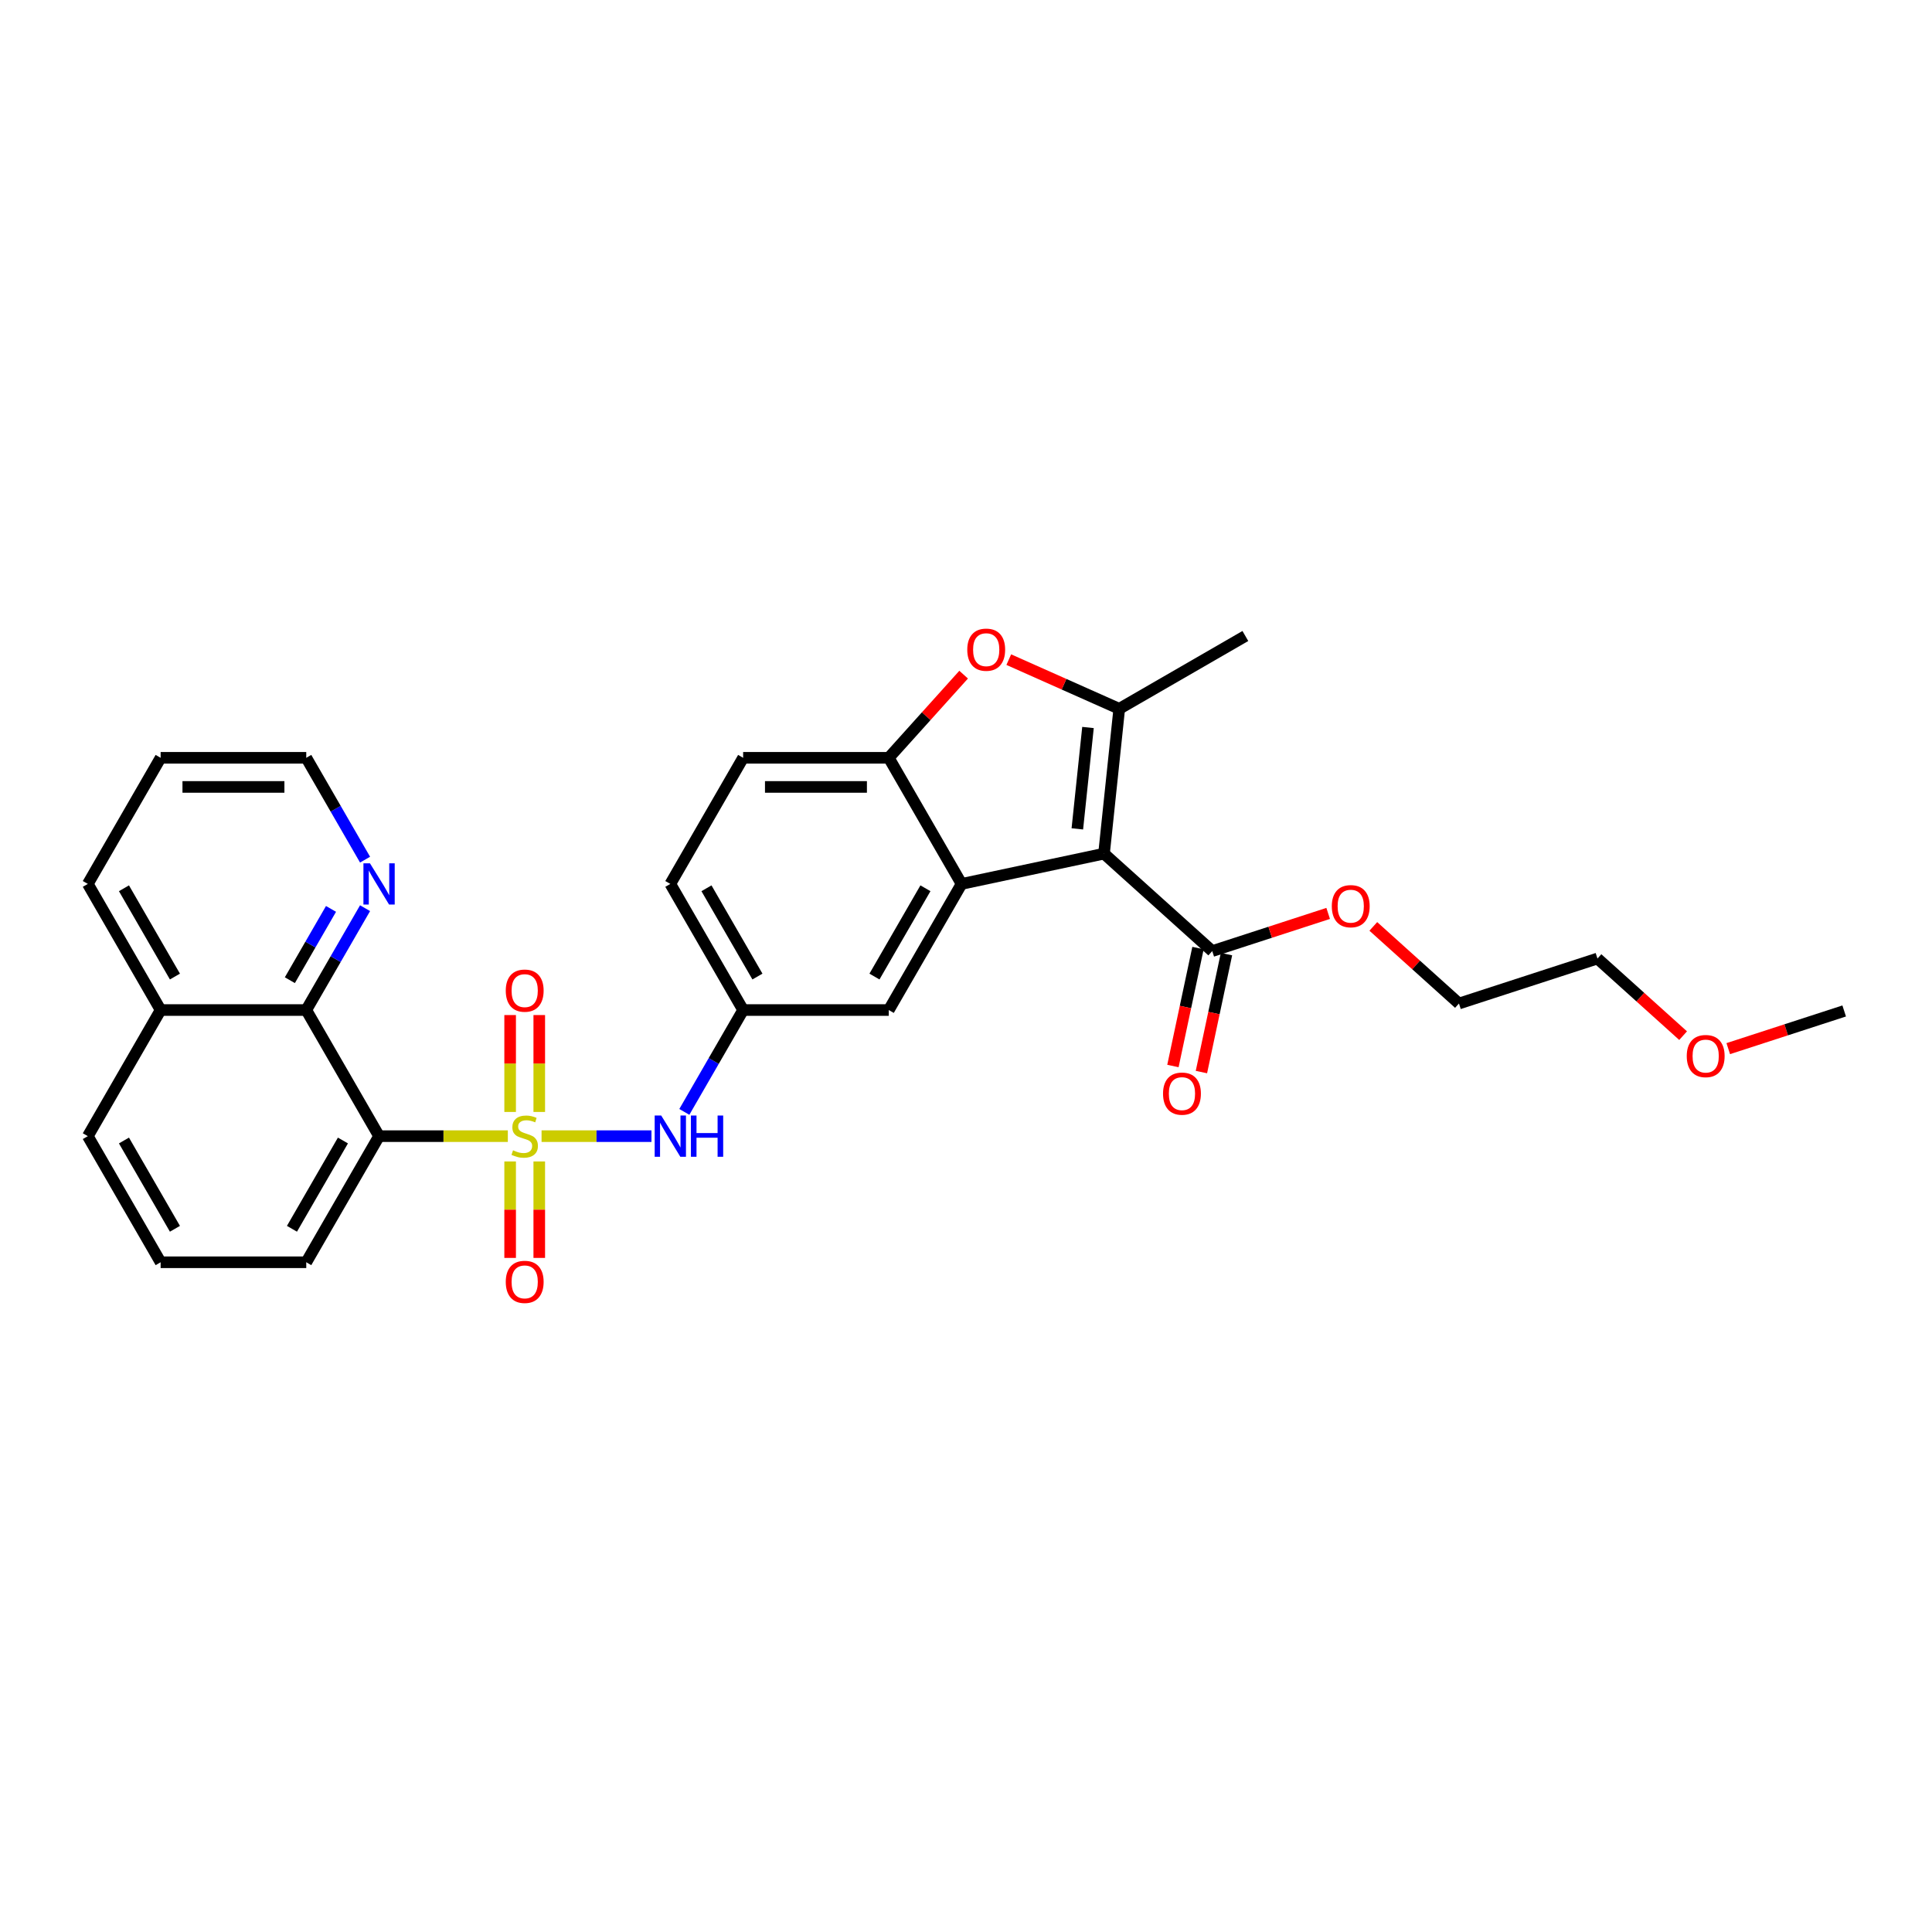 <?xml version='1.0' encoding='iso-8859-1'?>
<svg version='1.1' baseProfile='full'
              xmlns='http://www.w3.org/2000/svg'
                      xmlns:rdkit='http://www.rdkit.org/xml'
                      xmlns:xlink='http://www.w3.org/1999/xlink'
                  xml:space='preserve'
width='1000px' height='1000px' viewBox='0 0 1000 1000'>
<!-- END OF HEADER -->
<rect style='opacity:1.0;fill:#FFFFFF;stroke:none' width='1000' height='1000' x='0' y='0'> </rect>
<path class='bond-2' d='M 262.854,588.07 L 229.53,588.07' style='fill:none;fill-rule:evenodd;stroke:#CCCC00;stroke-width:6px;stroke-linecap:butt;stroke-linejoin:miter;stroke-opacity:1' />
<path class='bond-2' d='M 229.53,588.07 L 196.206,588.07' style='fill:none;fill-rule:evenodd;stroke:#000000;stroke-width:6px;stroke-linecap:butt;stroke-linejoin:miter;stroke-opacity:1' />
<path class='bond-6' d='M 280.311,588.07 L 308.754,588.07' style='fill:none;fill-rule:evenodd;stroke:#CCCC00;stroke-width:6px;stroke-linecap:butt;stroke-linejoin:miter;stroke-opacity:1' />
<path class='bond-6' d='M 308.754,588.07 L 337.197,588.07' style='fill:none;fill-rule:evenodd;stroke:#0000FF;stroke-width:6px;stroke-linecap:butt;stroke-linejoin:miter;stroke-opacity:1' />
<path class='bond-9' d='M 264.045,601.17 L 264.045,626.133' style='fill:none;fill-rule:evenodd;stroke:#CCCC00;stroke-width:6px;stroke-linecap:butt;stroke-linejoin:miter;stroke-opacity:1' />
<path class='bond-9' d='M 264.045,626.133 L 264.045,651.095' style='fill:none;fill-rule:evenodd;stroke:#FF0000;stroke-width:6px;stroke-linecap:butt;stroke-linejoin:miter;stroke-opacity:1' />
<path class='bond-9' d='M 279.12,601.17 L 279.12,626.133' style='fill:none;fill-rule:evenodd;stroke:#CCCC00;stroke-width:6px;stroke-linecap:butt;stroke-linejoin:miter;stroke-opacity:1' />
<path class='bond-9' d='M 279.12,626.133 L 279.12,651.095' style='fill:none;fill-rule:evenodd;stroke:#FF0000;stroke-width:6px;stroke-linecap:butt;stroke-linejoin:miter;stroke-opacity:1' />
<path class='bond-10' d='M 279.12,575.543 L 279.12,550.467' style='fill:none;fill-rule:evenodd;stroke:#CCCC00;stroke-width:6px;stroke-linecap:butt;stroke-linejoin:miter;stroke-opacity:1' />
<path class='bond-10' d='M 279.12,550.467 L 279.12,525.391' style='fill:none;fill-rule:evenodd;stroke:#FF0000;stroke-width:6px;stroke-linecap:butt;stroke-linejoin:miter;stroke-opacity:1' />
<path class='bond-10' d='M 264.045,575.543 L 264.045,550.467' style='fill:none;fill-rule:evenodd;stroke:#CCCC00;stroke-width:6px;stroke-linecap:butt;stroke-linejoin:miter;stroke-opacity:1' />
<path class='bond-10' d='M 264.045,550.467 L 264.045,525.391' style='fill:none;fill-rule:evenodd;stroke:#FF0000;stroke-width:6px;stroke-linecap:butt;stroke-linejoin:miter;stroke-opacity:1' />
<path class='bond-0' d='M 571.439,441.844 L 497.71,457.515' style='fill:none;fill-rule:evenodd;stroke:#000000;stroke-width:6px;stroke-linecap:butt;stroke-linejoin:miter;stroke-opacity:1' />
<path class='bond-1' d='M 571.439,441.844 L 579.318,366.88' style='fill:none;fill-rule:evenodd;stroke:#000000;stroke-width:6px;stroke-linecap:butt;stroke-linejoin:miter;stroke-opacity:1' />
<path class='bond-1' d='M 557.628,429.023 L 563.144,376.549' style='fill:none;fill-rule:evenodd;stroke:#000000;stroke-width:6px;stroke-linecap:butt;stroke-linejoin:miter;stroke-opacity:1' />
<path class='bond-7' d='M 571.439,441.844 L 627.454,492.28' style='fill:none;fill-rule:evenodd;stroke:#000000;stroke-width:6px;stroke-linecap:butt;stroke-linejoin:miter;stroke-opacity:1' />
<path class='bond-20' d='M 579.318,366.88 L 644.596,329.192' style='fill:none;fill-rule:evenodd;stroke:#000000;stroke-width:6px;stroke-linecap:butt;stroke-linejoin:miter;stroke-opacity:1' />
<path class='bond-33' d='M 579.318,366.88 L 550.73,354.152' style='fill:none;fill-rule:evenodd;stroke:#000000;stroke-width:6px;stroke-linecap:butt;stroke-linejoin:miter;stroke-opacity:1' />
<path class='bond-33' d='M 550.73,354.152 L 522.142,341.424' style='fill:none;fill-rule:evenodd;stroke:#FF0000;stroke-width:6px;stroke-linecap:butt;stroke-linejoin:miter;stroke-opacity:1' />
<path class='bond-8' d='M 196.206,588.07 L 158.519,522.793' style='fill:none;fill-rule:evenodd;stroke:#000000;stroke-width:6px;stroke-linecap:butt;stroke-linejoin:miter;stroke-opacity:1' />
<path class='bond-17' d='M 196.206,588.07 L 158.519,653.348' style='fill:none;fill-rule:evenodd;stroke:#000000;stroke-width:6px;stroke-linecap:butt;stroke-linejoin:miter;stroke-opacity:1' />
<path class='bond-17' d='M 177.498,590.324 L 151.116,636.018' style='fill:none;fill-rule:evenodd;stroke:#000000;stroke-width:6px;stroke-linecap:butt;stroke-linejoin:miter;stroke-opacity:1' />
<path class='bond-3' d='M 497.71,457.515 L 460.022,522.793' style='fill:none;fill-rule:evenodd;stroke:#000000;stroke-width:6px;stroke-linecap:butt;stroke-linejoin:miter;stroke-opacity:1' />
<path class='bond-3' d='M 479.002,459.769 L 452.62,505.463' style='fill:none;fill-rule:evenodd;stroke:#000000;stroke-width:6px;stroke-linecap:butt;stroke-linejoin:miter;stroke-opacity:1' />
<path class='bond-31' d='M 497.71,457.515 L 460.022,392.238' style='fill:none;fill-rule:evenodd;stroke:#000000;stroke-width:6px;stroke-linecap:butt;stroke-linejoin:miter;stroke-opacity:1' />
<path class='bond-4' d='M 498.776,349.198 L 479.399,370.718' style='fill:none;fill-rule:evenodd;stroke:#FF0000;stroke-width:6px;stroke-linecap:butt;stroke-linejoin:miter;stroke-opacity:1' />
<path class='bond-4' d='M 479.399,370.718 L 460.022,392.238' style='fill:none;fill-rule:evenodd;stroke:#000000;stroke-width:6px;stroke-linecap:butt;stroke-linejoin:miter;stroke-opacity:1' />
<path class='bond-5' d='M 460.022,392.238 L 384.646,392.238' style='fill:none;fill-rule:evenodd;stroke:#000000;stroke-width:6px;stroke-linecap:butt;stroke-linejoin:miter;stroke-opacity:1' />
<path class='bond-5' d='M 448.716,407.313 L 395.953,407.313' style='fill:none;fill-rule:evenodd;stroke:#000000;stroke-width:6px;stroke-linecap:butt;stroke-linejoin:miter;stroke-opacity:1' />
<path class='bond-13' d='M 354.209,575.512 L 369.428,549.153' style='fill:none;fill-rule:evenodd;stroke:#0000FF;stroke-width:6px;stroke-linecap:butt;stroke-linejoin:miter;stroke-opacity:1' />
<path class='bond-13' d='M 369.428,549.153 L 384.646,522.793' style='fill:none;fill-rule:evenodd;stroke:#000000;stroke-width:6px;stroke-linecap:butt;stroke-linejoin:miter;stroke-opacity:1' />
<path class='bond-14' d='M 620.082,490.713 L 613.593,521.238' style='fill:none;fill-rule:evenodd;stroke:#000000;stroke-width:6px;stroke-linecap:butt;stroke-linejoin:miter;stroke-opacity:1' />
<path class='bond-14' d='M 613.593,521.238 L 607.105,551.763' style='fill:none;fill-rule:evenodd;stroke:#FF0000;stroke-width:6px;stroke-linecap:butt;stroke-linejoin:miter;stroke-opacity:1' />
<path class='bond-14' d='M 634.827,493.847 L 628.339,524.372' style='fill:none;fill-rule:evenodd;stroke:#000000;stroke-width:6px;stroke-linecap:butt;stroke-linejoin:miter;stroke-opacity:1' />
<path class='bond-14' d='M 628.339,524.372 L 621.851,554.898' style='fill:none;fill-rule:evenodd;stroke:#FF0000;stroke-width:6px;stroke-linecap:butt;stroke-linejoin:miter;stroke-opacity:1' />
<path class='bond-19' d='M 627.454,492.28 L 657.456,482.532' style='fill:none;fill-rule:evenodd;stroke:#000000;stroke-width:6px;stroke-linecap:butt;stroke-linejoin:miter;stroke-opacity:1' />
<path class='bond-19' d='M 657.456,482.532 L 687.458,472.784' style='fill:none;fill-rule:evenodd;stroke:#FF0000;stroke-width:6px;stroke-linecap:butt;stroke-linejoin:miter;stroke-opacity:1' />
<path class='bond-12' d='M 158.519,522.793 L 173.737,496.433' style='fill:none;fill-rule:evenodd;stroke:#000000;stroke-width:6px;stroke-linecap:butt;stroke-linejoin:miter;stroke-opacity:1' />
<path class='bond-12' d='M 173.737,496.433 L 188.956,470.073' style='fill:none;fill-rule:evenodd;stroke:#0000FF;stroke-width:6px;stroke-linecap:butt;stroke-linejoin:miter;stroke-opacity:1' />
<path class='bond-12' d='M 150.029,507.347 L 160.682,488.895' style='fill:none;fill-rule:evenodd;stroke:#000000;stroke-width:6px;stroke-linecap:butt;stroke-linejoin:miter;stroke-opacity:1' />
<path class='bond-12' d='M 160.682,488.895 L 171.335,470.443' style='fill:none;fill-rule:evenodd;stroke:#0000FF;stroke-width:6px;stroke-linecap:butt;stroke-linejoin:miter;stroke-opacity:1' />
<path class='bond-16' d='M 158.519,522.793 L 83.142,522.793' style='fill:none;fill-rule:evenodd;stroke:#000000;stroke-width:6px;stroke-linecap:butt;stroke-linejoin:miter;stroke-opacity:1' />
<path class='bond-11' d='M 460.022,522.793 L 384.646,522.793' style='fill:none;fill-rule:evenodd;stroke:#000000;stroke-width:6px;stroke-linecap:butt;stroke-linejoin:miter;stroke-opacity:1' />
<path class='bond-23' d='M 188.956,444.957 L 173.737,418.597' style='fill:none;fill-rule:evenodd;stroke:#0000FF;stroke-width:6px;stroke-linecap:butt;stroke-linejoin:miter;stroke-opacity:1' />
<path class='bond-23' d='M 173.737,418.597 L 158.519,392.238' style='fill:none;fill-rule:evenodd;stroke:#000000;stroke-width:6px;stroke-linecap:butt;stroke-linejoin:miter;stroke-opacity:1' />
<path class='bond-18' d='M 384.646,522.793 L 346.958,457.515' style='fill:none;fill-rule:evenodd;stroke:#000000;stroke-width:6px;stroke-linecap:butt;stroke-linejoin:miter;stroke-opacity:1' />
<path class='bond-18' d='M 392.049,505.463 L 365.667,459.769' style='fill:none;fill-rule:evenodd;stroke:#000000;stroke-width:6px;stroke-linecap:butt;stroke-linejoin:miter;stroke-opacity:1' />
<path class='bond-15' d='M 384.646,392.238 L 346.958,457.515' style='fill:none;fill-rule:evenodd;stroke:#000000;stroke-width:6px;stroke-linecap:butt;stroke-linejoin:miter;stroke-opacity:1' />
<path class='bond-25' d='M 83.142,522.793 L 45.455,457.515' style='fill:none;fill-rule:evenodd;stroke:#000000;stroke-width:6px;stroke-linecap:butt;stroke-linejoin:miter;stroke-opacity:1' />
<path class='bond-25' d='M 90.545,505.463 L 64.163,459.769' style='fill:none;fill-rule:evenodd;stroke:#000000;stroke-width:6px;stroke-linecap:butt;stroke-linejoin:miter;stroke-opacity:1' />
<path class='bond-30' d='M 83.142,522.793 L 45.455,588.07' style='fill:none;fill-rule:evenodd;stroke:#000000;stroke-width:6px;stroke-linecap:butt;stroke-linejoin:miter;stroke-opacity:1' />
<path class='bond-21' d='M 158.519,653.348 L 83.142,653.348' style='fill:none;fill-rule:evenodd;stroke:#000000;stroke-width:6px;stroke-linecap:butt;stroke-linejoin:miter;stroke-opacity:1' />
<path class='bond-26' d='M 710.825,479.507 L 732.991,499.465' style='fill:none;fill-rule:evenodd;stroke:#FF0000;stroke-width:6px;stroke-linecap:butt;stroke-linejoin:miter;stroke-opacity:1' />
<path class='bond-26' d='M 732.991,499.465 L 755.157,519.424' style='fill:none;fill-rule:evenodd;stroke:#000000;stroke-width:6px;stroke-linecap:butt;stroke-linejoin:miter;stroke-opacity:1' />
<path class='bond-24' d='M 83.142,653.348 L 45.455,588.07' style='fill:none;fill-rule:evenodd;stroke:#000000;stroke-width:6px;stroke-linecap:butt;stroke-linejoin:miter;stroke-opacity:1' />
<path class='bond-24' d='M 90.545,636.018 L 64.163,590.324' style='fill:none;fill-rule:evenodd;stroke:#000000;stroke-width:6px;stroke-linecap:butt;stroke-linejoin:miter;stroke-opacity:1' />
<path class='bond-22' d='M 871.175,536.048 L 849.009,516.09' style='fill:none;fill-rule:evenodd;stroke:#FF0000;stroke-width:6px;stroke-linecap:butt;stroke-linejoin:miter;stroke-opacity:1' />
<path class='bond-22' d='M 849.009,516.09 L 826.843,496.131' style='fill:none;fill-rule:evenodd;stroke:#000000;stroke-width:6px;stroke-linecap:butt;stroke-linejoin:miter;stroke-opacity:1' />
<path class='bond-28' d='M 894.542,542.772 L 924.544,533.023' style='fill:none;fill-rule:evenodd;stroke:#FF0000;stroke-width:6px;stroke-linecap:butt;stroke-linejoin:miter;stroke-opacity:1' />
<path class='bond-28' d='M 924.544,533.023 L 954.545,523.275' style='fill:none;fill-rule:evenodd;stroke:#000000;stroke-width:6px;stroke-linecap:butt;stroke-linejoin:miter;stroke-opacity:1' />
<path class='bond-32' d='M 158.519,392.238 L 83.142,392.238' style='fill:none;fill-rule:evenodd;stroke:#000000;stroke-width:6px;stroke-linecap:butt;stroke-linejoin:miter;stroke-opacity:1' />
<path class='bond-32' d='M 147.212,407.313 L 94.449,407.313' style='fill:none;fill-rule:evenodd;stroke:#000000;stroke-width:6px;stroke-linecap:butt;stroke-linejoin:miter;stroke-opacity:1' />
<path class='bond-29' d='M 45.455,457.515 L 83.142,392.238' style='fill:none;fill-rule:evenodd;stroke:#000000;stroke-width:6px;stroke-linecap:butt;stroke-linejoin:miter;stroke-opacity:1' />
<path class='bond-27' d='M 755.157,519.424 L 826.843,496.131' style='fill:none;fill-rule:evenodd;stroke:#000000;stroke-width:6px;stroke-linecap:butt;stroke-linejoin:miter;stroke-opacity:1' />
<path  class='atom-0' d='M 265.552 595.397
Q 265.794 595.487, 266.789 595.909
Q 267.784 596.331, 268.869 596.603
Q 269.984 596.844, 271.07 596.844
Q 273.09 596.844, 274.266 595.879
Q 275.442 594.884, 275.442 593.165
Q 275.442 591.99, 274.839 591.266
Q 274.266 590.542, 273.361 590.15
Q 272.457 589.759, 270.949 589.306
Q 269.05 588.733, 267.904 588.191
Q 266.789 587.648, 265.974 586.502
Q 265.191 585.357, 265.191 583.427
Q 265.191 580.744, 267 579.085
Q 268.839 577.427, 272.457 577.427
Q 274.929 577.427, 277.733 578.603
L 277.04 580.924
Q 274.477 579.869, 272.547 579.869
Q 270.467 579.869, 269.321 580.744
Q 268.175 581.588, 268.206 583.065
Q 268.206 584.211, 268.778 584.904
Q 269.381 585.598, 270.226 585.99
Q 271.1 586.382, 272.547 586.834
Q 274.477 587.437, 275.623 588.04
Q 276.768 588.643, 277.582 589.879
Q 278.427 591.085, 278.427 593.165
Q 278.427 596.12, 276.437 597.718
Q 274.477 599.286, 271.191 599.286
Q 269.291 599.286, 267.844 598.864
Q 266.427 598.472, 264.738 597.779
L 265.552 595.397
' fill='#CCCC00'/>
<path  class='atom-5' d='M 500.66 336.283
Q 500.66 331.157, 503.193 328.293
Q 505.725 325.428, 510.459 325.428
Q 515.192 325.428, 517.725 328.293
Q 520.258 331.157, 520.258 336.283
Q 520.258 341.468, 517.695 344.423
Q 515.132 347.348, 510.459 347.348
Q 505.755 347.348, 503.193 344.423
Q 500.66 341.499, 500.66 336.283
M 510.459 344.936
Q 513.715 344.936, 515.464 342.765
Q 517.243 340.564, 517.243 336.283
Q 517.243 332.092, 515.464 329.981
Q 513.715 327.84, 510.459 327.84
Q 507.203 327.84, 505.424 329.951
Q 503.675 332.062, 503.675 336.283
Q 503.675 340.594, 505.424 342.765
Q 507.203 344.936, 510.459 344.936
' fill='#FF0000'/>
<path  class='atom-7' d='M 342.24 577.397
L 349.235 588.703
Q 349.928 589.819, 351.044 591.839
Q 352.159 593.859, 352.22 593.98
L 352.22 577.397
L 355.054 577.397
L 355.054 598.743
L 352.129 598.743
L 344.622 586.382
Q 343.747 584.934, 342.813 583.276
Q 341.908 581.618, 341.637 581.105
L 341.637 598.743
L 338.863 598.743
L 338.863 577.397
L 342.24 577.397
' fill='#0000FF'/>
<path  class='atom-7' d='M 357.617 577.397
L 360.511 577.397
L 360.511 586.472
L 371.425 586.472
L 371.425 577.397
L 374.32 577.397
L 374.32 598.743
L 371.425 598.743
L 371.425 588.884
L 360.511 588.884
L 360.511 598.743
L 357.617 598.743
L 357.617 577.397
' fill='#0000FF'/>
<path  class='atom-10' d='M 261.784 663.506
Q 261.784 658.381, 264.316 655.517
Q 266.849 652.652, 271.582 652.652
Q 276.316 652.652, 278.849 655.517
Q 281.381 658.381, 281.381 663.506
Q 281.381 668.692, 278.819 671.647
Q 276.256 674.572, 271.582 674.572
Q 266.879 674.572, 264.316 671.647
Q 261.784 668.722, 261.784 663.506
M 271.582 672.16
Q 274.839 672.16, 276.587 669.989
Q 278.366 667.788, 278.366 663.506
Q 278.366 659.315, 276.587 657.205
Q 274.839 655.064, 271.582 655.064
Q 268.326 655.064, 266.547 657.175
Q 264.799 659.285, 264.799 663.506
Q 264.799 667.818, 266.547 669.989
Q 268.326 672.16, 271.582 672.16
' fill='#FF0000'/>
<path  class='atom-11' d='M 261.784 512.754
Q 261.784 507.629, 264.316 504.765
Q 266.849 501.9, 271.582 501.9
Q 276.316 501.9, 278.849 504.765
Q 281.381 507.629, 281.381 512.754
Q 281.381 517.94, 278.819 520.895
Q 276.256 523.82, 271.582 523.82
Q 266.879 523.82, 264.316 520.895
Q 261.784 517.97, 261.784 512.754
M 271.582 521.408
Q 274.839 521.408, 276.587 519.237
Q 278.366 517.036, 278.366 512.754
Q 278.366 508.564, 276.587 506.453
Q 274.839 504.312, 271.582 504.312
Q 268.326 504.312, 266.547 506.423
Q 264.799 508.533, 264.799 512.754
Q 264.799 517.066, 266.547 519.237
Q 268.326 521.408, 271.582 521.408
' fill='#FF0000'/>
<path  class='atom-13' d='M 191.488 446.842
L 198.483 458.148
Q 199.176 459.264, 200.292 461.284
Q 201.407 463.304, 201.468 463.425
L 201.468 446.842
L 204.302 446.842
L 204.302 468.188
L 201.377 468.188
L 193.87 455.827
Q 192.995 454.379, 192.061 452.721
Q 191.156 451.063, 190.885 450.55
L 190.885 468.188
L 188.111 468.188
L 188.111 446.842
L 191.488 446.842
' fill='#0000FF'/>
<path  class='atom-15' d='M 601.984 566.069
Q 601.984 560.943, 604.517 558.079
Q 607.049 555.215, 611.783 555.215
Q 616.517 555.215, 619.049 558.079
Q 621.582 560.943, 621.582 566.069
Q 621.582 571.255, 619.019 574.21
Q 616.456 577.134, 611.783 577.134
Q 607.079 577.134, 604.517 574.21
Q 601.984 571.285, 601.984 566.069
M 611.783 574.722
Q 615.039 574.722, 616.788 572.551
Q 618.567 570.35, 618.567 566.069
Q 618.567 561.878, 616.788 559.768
Q 615.039 557.627, 611.783 557.627
Q 608.527 557.627, 606.748 559.737
Q 604.999 561.848, 604.999 566.069
Q 604.999 570.381, 606.748 572.551
Q 608.527 574.722, 611.783 574.722
' fill='#FF0000'/>
<path  class='atom-20' d='M 689.342 469.048
Q 689.342 463.922, 691.875 461.058
Q 694.408 458.194, 699.141 458.194
Q 703.875 458.194, 706.408 461.058
Q 708.94 463.922, 708.94 469.048
Q 708.94 474.234, 706.377 477.188
Q 703.815 480.113, 699.141 480.113
Q 694.438 480.113, 691.875 477.188
Q 689.342 474.264, 689.342 469.048
M 699.141 477.701
Q 702.398 477.701, 704.146 475.53
Q 705.925 473.329, 705.925 469.048
Q 705.925 464.857, 704.146 462.746
Q 702.398 460.606, 699.141 460.606
Q 695.885 460.606, 694.106 462.716
Q 692.357 464.827, 692.357 469.048
Q 692.357 473.359, 694.106 475.53
Q 695.885 477.701, 699.141 477.701
' fill='#FF0000'/>
<path  class='atom-23' d='M 873.06 546.628
Q 873.06 541.502, 875.592 538.638
Q 878.125 535.774, 882.859 535.774
Q 887.592 535.774, 890.125 538.638
Q 892.658 541.502, 892.658 546.628
Q 892.658 551.814, 890.095 554.769
Q 887.532 557.693, 882.859 557.693
Q 878.155 557.693, 875.592 554.769
Q 873.06 551.844, 873.06 546.628
M 882.859 555.281
Q 886.115 555.281, 887.864 553.11
Q 889.642 550.909, 889.642 546.628
Q 889.642 542.437, 887.864 540.327
Q 886.115 538.186, 882.859 538.186
Q 879.602 538.186, 877.824 540.296
Q 876.075 542.407, 876.075 546.628
Q 876.075 550.94, 877.824 553.11
Q 879.602 555.281, 882.859 555.281
' fill='#FF0000'/>
</svg>
